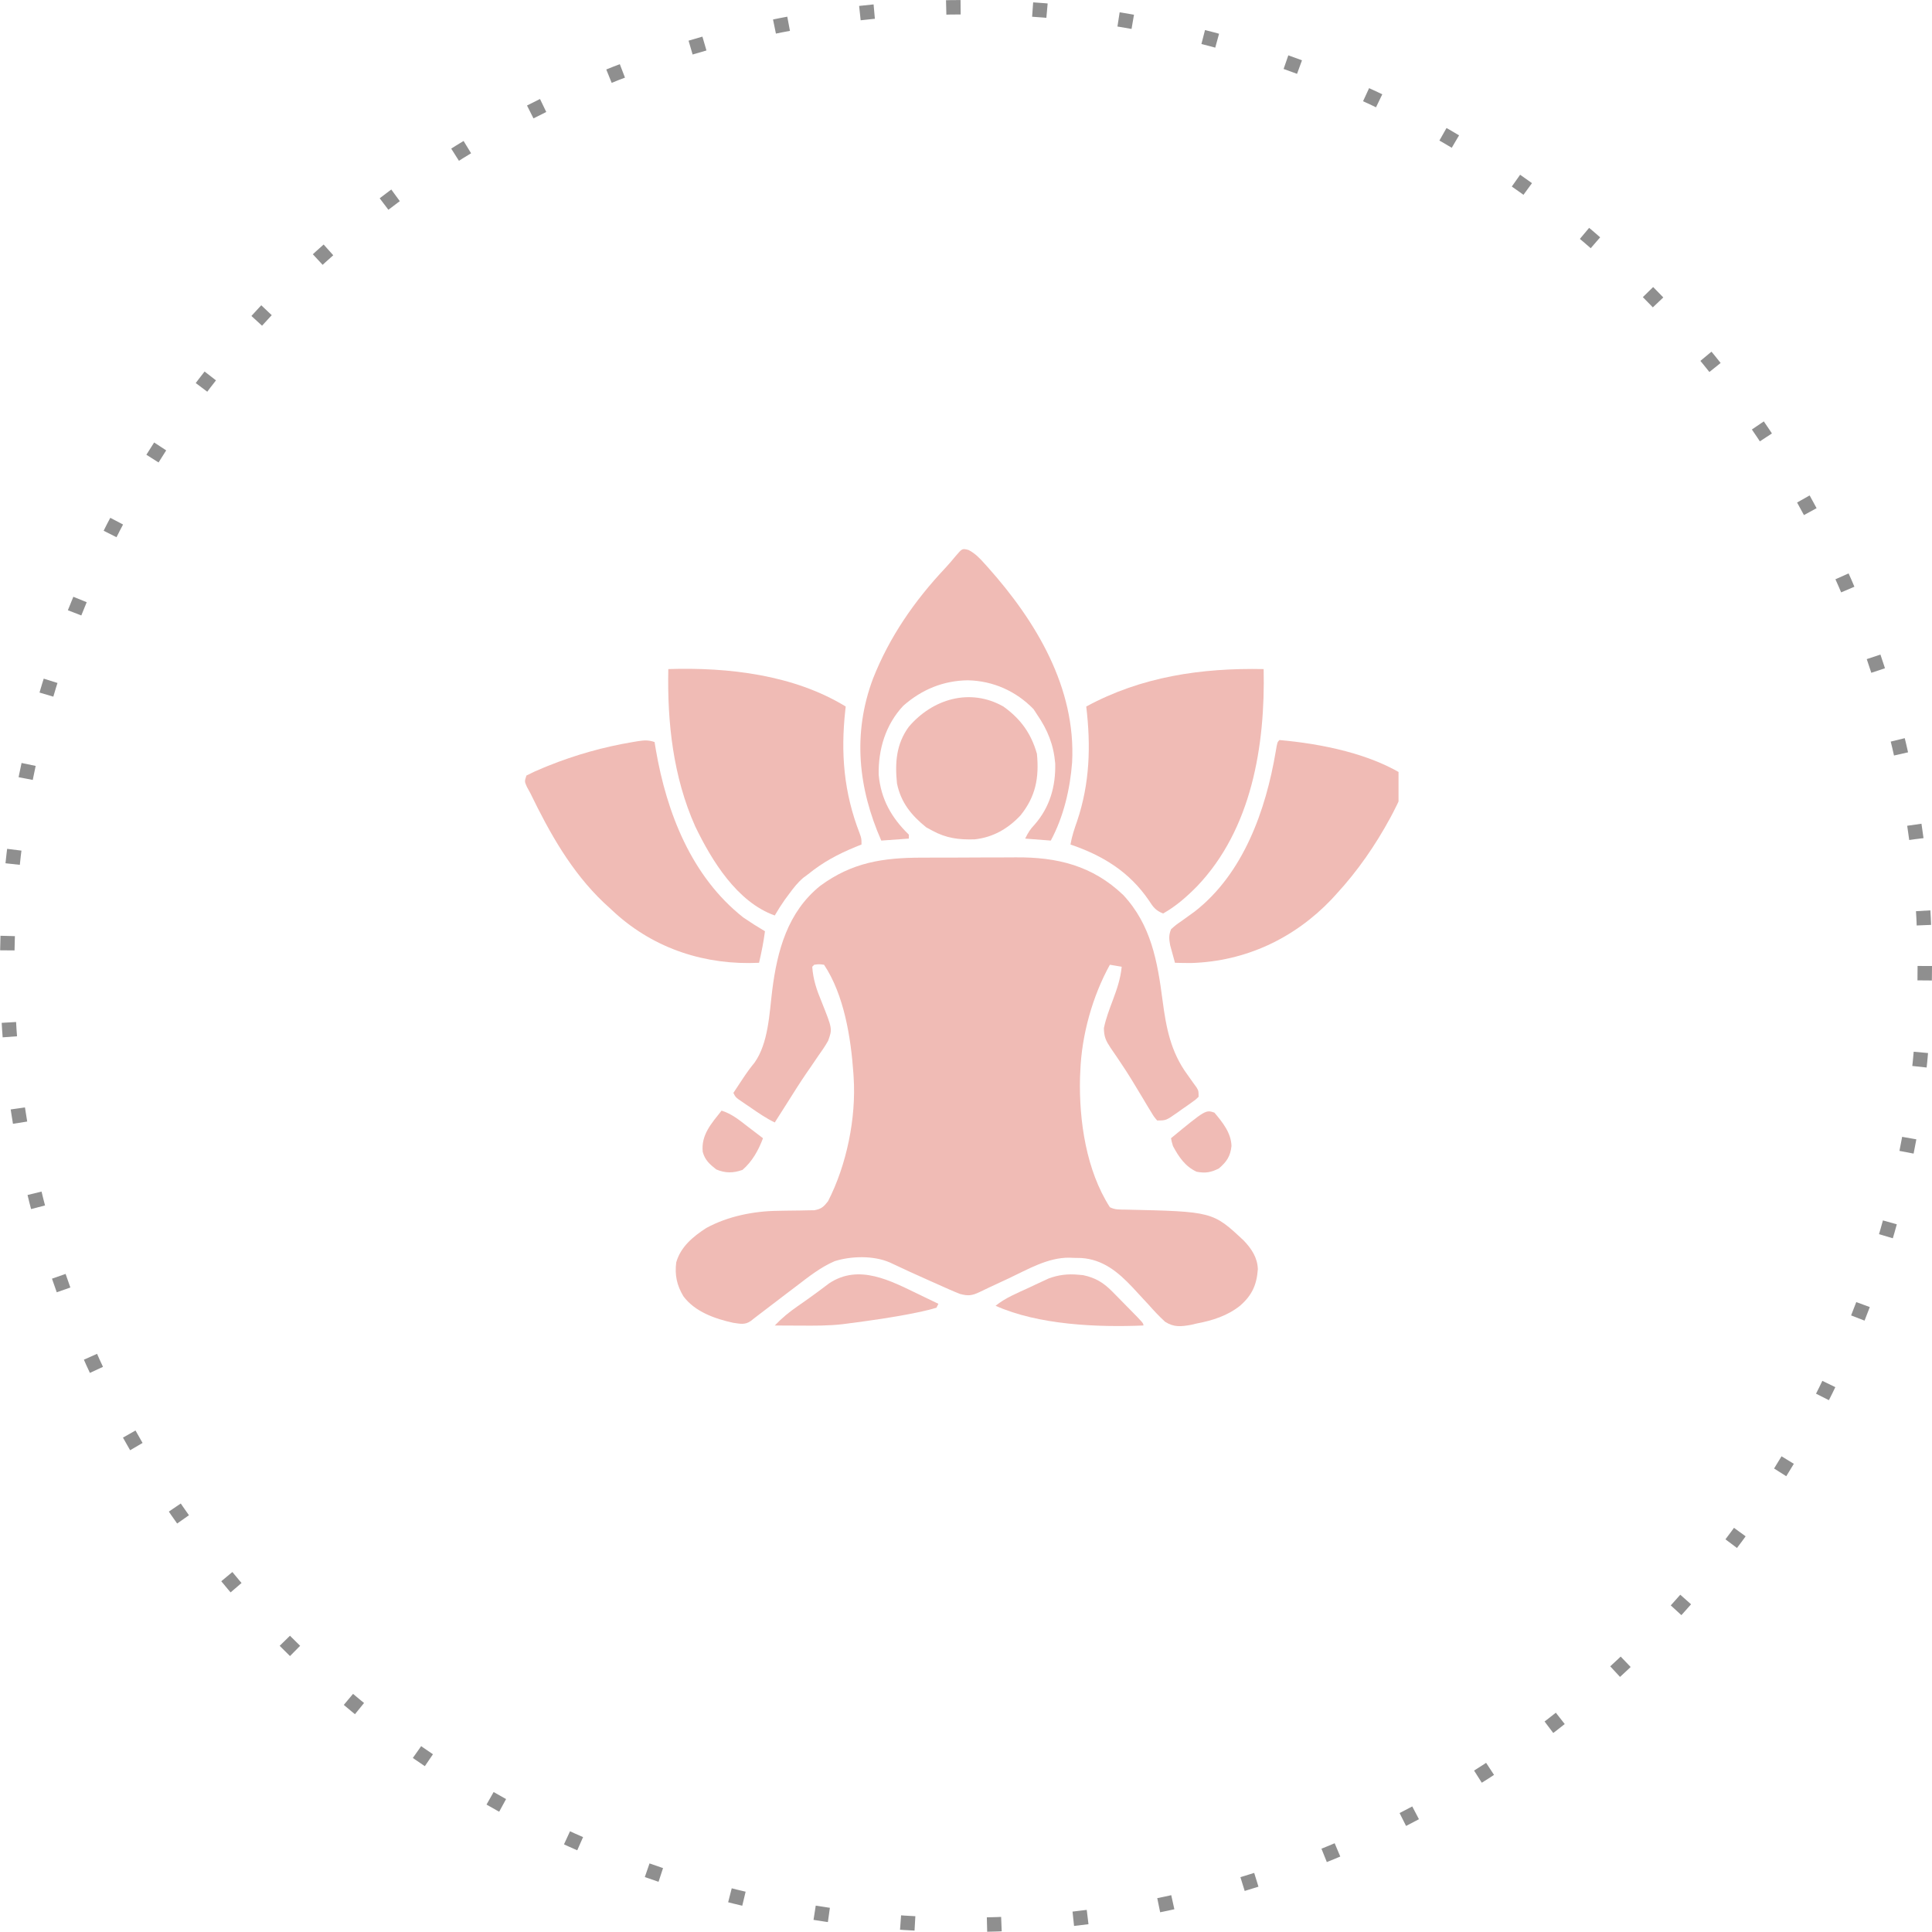 <svg width="134" height="134" viewBox="0 0 134 134" fill="none" xmlns="http://www.w3.org/2000/svg">
<circle cx="67" cy="67" r="66.5" stroke="#8F8F8F" stroke-dasharray="1 5"/>
<g clip-path="url(#clip0_2384_714)">
<path d="M63.932 59.485C64.179 59.484 64.427 59.484 64.674 59.483C65.191 59.481 65.708 59.48 66.225 59.481C66.881 59.481 67.537 59.477 68.193 59.472C68.704 59.469 69.214 59.469 69.725 59.469C69.967 59.468 70.208 59.467 70.45 59.465C73.323 59.442 75.775 60.036 77.912 62.082C79.84 64.155 80.281 66.683 80.633 69.388C80.881 71.276 81.197 72.95 82.345 74.519C82.495 74.728 82.644 74.938 82.792 75.148C82.857 75.238 82.922 75.328 82.99 75.42C83.132 75.664 83.132 75.664 83.132 76.074C82.927 76.271 82.927 76.271 82.642 76.473C82.54 76.546 82.438 76.619 82.332 76.694C82.224 76.768 82.115 76.843 82.004 76.92C81.897 76.997 81.791 77.073 81.681 77.152C80.877 77.715 80.877 77.715 80.26 77.715C80.036 77.455 80.036 77.455 79.816 77.088C79.734 76.954 79.651 76.819 79.566 76.68C79.479 76.534 79.393 76.387 79.303 76.237C79.121 75.935 78.939 75.634 78.757 75.332C78.665 75.181 78.574 75.03 78.48 74.874C78.231 74.468 77.972 74.071 77.706 73.676C77.629 73.561 77.552 73.446 77.473 73.327C77.33 73.113 77.184 72.9 77.036 72.689C76.703 72.185 76.57 71.921 76.565 71.302C76.703 70.638 76.946 70.001 77.184 69.367C77.474 68.591 77.719 67.877 77.799 67.051C77.393 66.983 77.393 66.983 76.979 66.914C75.77 69.101 75.021 71.791 74.928 74.297C74.921 74.451 74.914 74.605 74.907 74.764C74.835 77.741 75.341 81.179 76.979 83.731C77.344 83.913 77.632 83.889 78.04 83.896C84.117 84.031 84.117 84.031 86.276 86.055C86.808 86.615 87.221 87.237 87.242 88.032C87.162 89.119 86.837 89.843 86.003 90.567C85.125 91.265 84.086 91.591 82.995 91.797C82.861 91.829 82.728 91.86 82.591 91.892C81.893 92.013 81.424 92.064 80.81 91.677C80.403 91.303 80.036 90.913 79.671 90.498C79.544 90.36 79.416 90.223 79.288 90.086C79.041 89.821 78.796 89.555 78.551 89.288C77.545 88.221 76.504 87.355 74.996 87.253C74.811 87.249 74.626 87.245 74.441 87.243C74.352 87.239 74.263 87.234 74.171 87.231C72.679 87.212 71.288 88.042 69.972 88.661C69.52 88.872 69.068 89.084 68.615 89.293C68.386 89.4 68.158 89.508 67.931 89.62C67.41 89.868 67.141 89.894 66.588 89.746C66.335 89.648 66.085 89.543 65.837 89.433C65.694 89.369 65.55 89.306 65.403 89.241C65.253 89.174 65.103 89.106 64.948 89.037C64.795 88.969 64.641 88.901 64.484 88.831C63.556 88.418 62.632 87.999 61.715 87.562C60.598 87.076 59.046 87.106 57.89 87.473C56.91 87.894 56.082 88.556 55.241 89.199C54.994 89.386 54.747 89.573 54.5 89.761C53.887 90.225 53.275 90.693 52.665 91.161C52.568 91.236 52.47 91.31 52.37 91.387C52.273 91.463 52.176 91.54 52.076 91.619C51.665 91.908 51.334 91.813 50.855 91.747C49.594 91.472 48.199 90.983 47.402 89.911C46.945 89.152 46.792 88.441 46.901 87.559C47.213 86.47 48.068 85.765 48.99 85.17C50.483 84.356 52.278 83.997 53.965 83.98C54.132 83.977 54.299 83.973 54.472 83.97C54.821 83.964 55.17 83.96 55.519 83.957C55.686 83.953 55.853 83.95 56.024 83.946C56.252 83.943 56.252 83.943 56.483 83.94C56.97 83.851 57.125 83.704 57.428 83.32C58.725 80.799 59.392 77.534 59.206 74.707C59.197 74.575 59.197 74.575 59.189 74.44C59.019 71.99 58.546 69 57.155 66.914C56.807 66.868 56.807 66.868 56.471 66.914C56.426 66.959 56.381 67.004 56.335 67.051C56.398 67.942 56.641 68.658 56.983 69.476C57.736 71.362 57.736 71.362 57.437 72.189C57.227 72.559 56.995 72.901 56.745 73.246C56.568 73.506 56.391 73.767 56.214 74.027C56.122 74.16 56.029 74.293 55.934 74.43C55.462 75.12 55.02 75.829 54.574 76.536C54.413 76.79 54.251 77.045 54.088 77.299C54.02 77.406 53.952 77.513 53.882 77.623C53.81 77.736 53.81 77.736 53.737 77.852C53.141 77.566 52.614 77.2 52.071 76.826C51.92 76.724 51.92 76.724 51.766 76.62C51.622 76.521 51.622 76.521 51.475 76.42C51.344 76.331 51.344 76.331 51.21 76.239C51.003 76.074 51.003 76.074 50.866 75.801C51.034 75.547 51.202 75.294 51.37 75.04C51.42 74.964 51.47 74.888 51.522 74.81C51.777 74.424 52.041 74.056 52.336 73.699C53.297 72.343 53.36 70.294 53.56 68.687C53.907 65.937 54.625 63.267 56.882 61.445C59.103 59.808 61.252 59.488 63.932 59.485Z" fill="#F0BBB5"/>
<path d="M46.353 46.406C50.493 46.272 55.056 46.797 58.658 49.004C58.649 49.084 58.639 49.163 58.63 49.245C58.299 52.253 58.528 54.975 59.621 57.792C59.752 58.164 59.752 58.164 59.752 58.574C59.611 58.631 59.471 58.687 59.326 58.745C58.118 59.243 57.082 59.795 56.06 60.625C55.947 60.709 55.834 60.794 55.717 60.88C55.327 61.214 55.048 61.57 54.744 61.984C54.641 62.123 54.538 62.262 54.431 62.406C54.182 62.762 53.953 63.12 53.736 63.496C51.121 62.567 49.36 59.686 48.216 57.309C46.69 53.889 46.273 50.115 46.353 46.406Z" fill="#F0BBB5"/>
<path d="M87.644 46.406C87.76 51.7 86.822 57.502 83.022 61.476C82.302 62.206 81.569 62.851 80.672 63.359C80.172 63.16 79.981 62.921 79.698 62.471C78.338 60.471 76.5 59.342 74.246 58.574C74.342 58.008 74.516 57.491 74.707 56.951C75.587 54.336 75.666 51.735 75.34 49.004C79.164 46.926 83.336 46.319 87.644 46.406Z" fill="#F0BBB5"/>
<path d="M45.4 51.465C45.428 51.639 45.457 51.813 45.486 51.992C46.237 56.368 47.961 60.801 51.552 63.633C52.043 63.97 52.544 64.287 53.056 64.59C52.962 65.331 52.816 66.05 52.646 66.777C48.948 66.957 45.424 65.822 42.668 63.332C42.53 63.205 42.393 63.077 42.255 62.949C42.128 62.833 42 62.716 41.869 62.596C39.624 60.457 38.127 57.782 36.787 55.02C36.706 54.872 36.625 54.724 36.542 54.571C36.377 54.199 36.377 54.199 36.513 53.789C36.891 53.594 37.257 53.427 37.65 53.268C37.766 53.22 37.881 53.172 38.001 53.123C39.906 52.357 41.871 51.803 43.896 51.465C44.013 51.445 44.13 51.426 44.251 51.406C44.694 51.34 44.968 51.321 45.4 51.465Z" fill="#F0BBB5"/>
<path d="M88.74 51.328C91.646 51.584 95.16 52.281 97.627 53.926C97.365 54.791 97.035 55.581 96.61 56.378C96.551 56.49 96.492 56.601 96.431 56.716C95.396 58.624 94.175 60.394 92.705 61.992C92.586 62.123 92.467 62.253 92.344 62.387C89.761 65.091 86.4 66.671 82.641 66.793C82.258 66.794 81.877 66.79 81.494 66.777C81.421 66.519 81.35 66.259 81.281 66C81.241 65.855 81.201 65.711 81.16 65.562C81.08 65.115 81.055 64.876 81.221 64.453C81.55 64.156 81.55 64.156 81.973 63.864C82.124 63.755 82.274 63.647 82.424 63.538C82.569 63.434 82.713 63.33 82.861 63.223C86.234 60.599 87.793 56.206 88.481 52.13C88.591 51.477 88.591 51.477 88.74 51.328Z" fill="#F0BBB5"/>
<path d="M67.176 38.145C67.651 38.393 67.967 38.731 68.318 39.126C68.389 39.205 68.46 39.283 68.533 39.364C71.859 43.096 74.632 47.703 74.36 52.875C74.22 54.727 73.767 56.66 72.881 58.301C72.294 58.256 71.708 58.211 71.103 58.164C71.321 57.729 71.445 57.522 71.761 57.19C72.818 55.981 73.225 54.536 73.188 52.954C73.077 51.651 72.662 50.62 71.924 49.551C71.805 49.369 71.805 49.369 71.684 49.183C70.465 47.93 68.88 47.225 67.139 47.184C65.433 47.203 63.933 47.823 62.654 48.947C61.422 50.256 60.911 51.974 60.944 53.729C61.098 55.431 61.834 56.723 63.037 57.891C63.037 57.981 63.037 58.071 63.037 58.164C62.405 58.209 61.774 58.254 61.123 58.301C59.517 54.644 59.127 50.871 60.547 47.075C61.688 44.178 63.434 41.658 65.561 39.4C65.81 39.129 66.045 38.859 66.277 38.574C66.736 38.033 66.736 38.033 67.176 38.145Z" fill="#F0BBB5"/>
<path d="M69.596 49.004C70.793 49.862 71.521 50.872 71.92 52.285C72.079 53.942 71.834 55.246 70.784 56.549C69.921 57.476 68.863 58.083 67.597 58.216C66.507 58.249 65.636 58.139 64.674 57.617C64.533 57.541 64.392 57.465 64.247 57.386C63.212 56.554 62.481 55.658 62.213 54.336C62.065 52.897 62.162 51.6 63.032 50.409C64.672 48.485 67.268 47.685 69.596 49.004Z" fill="#F0BBB5"/>
<path d="M63.736 89.78C63.867 89.843 63.997 89.906 64.132 89.97C64.45 90.123 64.768 90.276 65.086 90.43C65.041 90.52 64.996 90.61 64.949 90.703C64.612 90.805 64.285 90.886 63.941 90.96C63.834 90.983 63.728 91.006 63.618 91.03C62.026 91.362 60.41 91.587 58.797 91.797C58.682 91.812 58.568 91.827 58.45 91.842C57.467 91.956 56.487 91.949 55.498 91.942C55.244 91.941 55.244 91.941 54.984 91.94C54.569 91.939 54.153 91.936 53.738 91.934C54.227 91.418 54.743 90.997 55.328 90.592C55.497 90.473 55.667 90.354 55.837 90.235C55.92 90.176 56.004 90.117 56.091 90.057C56.571 89.716 57.041 89.361 57.511 89.007C59.581 87.634 61.781 88.836 63.736 89.78Z" fill="#F0BBB5"/>
<path d="M74.793 88.413C74.9 88.422 75.007 88.431 75.118 88.441C75.981 88.621 76.541 88.964 77.155 89.589C77.345 89.78 77.345 89.78 77.538 89.976C77.602 90.042 77.666 90.108 77.733 90.176C77.931 90.38 78.13 90.582 78.331 90.784C79.305 91.774 79.305 91.774 79.305 91.934C76.103 92.069 72.02 91.895 69.051 90.566C69.741 90.01 70.55 89.688 71.349 89.319C71.508 89.244 71.668 89.168 71.831 89.091C71.986 89.019 72.141 88.947 72.3 88.873C72.441 88.808 72.581 88.743 72.726 88.675C73.406 88.421 74.072 88.342 74.793 88.413Z" fill="#F0BBB5"/>
<path d="M84.227 77.168C84.793 77.836 85.39 78.578 85.414 79.484C85.338 80.196 85.084 80.573 84.543 81.039C83.991 81.32 83.603 81.385 82.996 81.27C82.2 80.903 81.763 80.246 81.356 79.492C81.264 79.18 81.264 79.18 81.219 78.945C83.624 76.967 83.624 76.967 84.227 77.168Z" fill="#F0BBB5"/>
<path d="M50.047 77.031C50.757 77.252 51.287 77.695 51.867 78.142C51.969 78.219 52.07 78.296 52.174 78.376C52.423 78.565 52.671 78.755 52.919 78.945C52.608 79.779 52.177 80.553 51.5 81.141C50.86 81.37 50.298 81.378 49.672 81.107C49.219 80.743 48.896 80.47 48.74 79.89C48.617 78.705 49.353 77.91 50.047 77.031Z" fill="#F0BBB5"/>
</g>
<defs>
<clipPath id="clip0_2384_714">
<rect width="61" height="64" fill="white" transform="translate(36 36)"/>
</clipPath>
</defs>
</svg>
